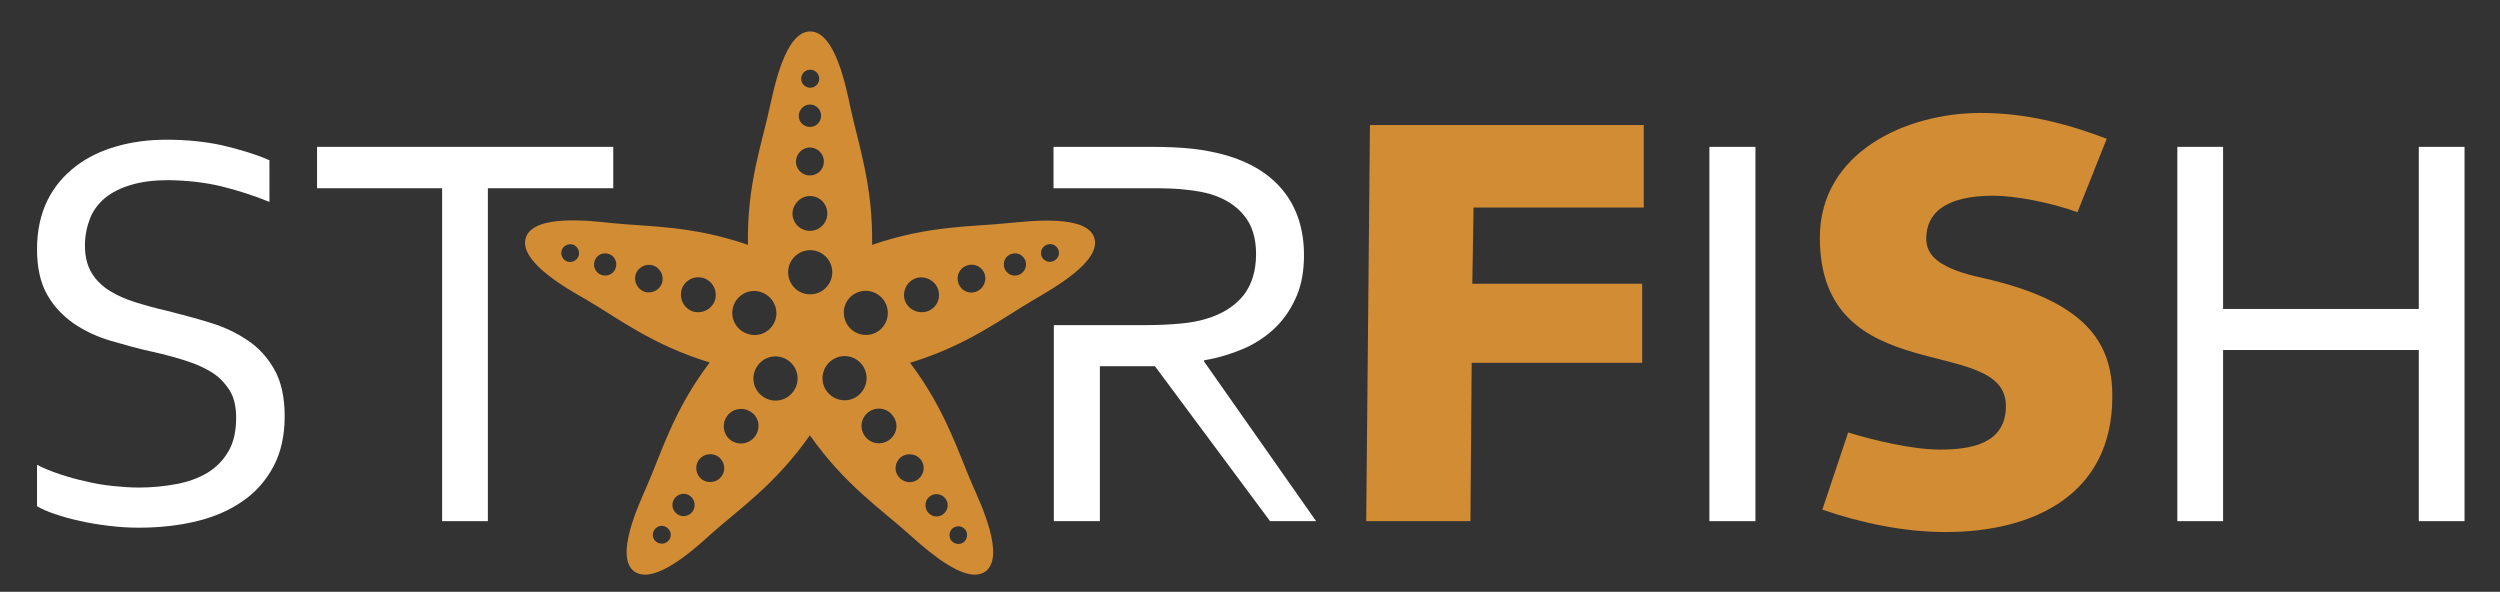 <?xml version="1.0" encoding="UTF-8"?>
<!-- Generator: Adobe Illustrator 28.1.0, SVG Export Plug-In . SVG Version: 6.00 Build 0)  -->
<svg xmlns="http://www.w3.org/2000/svg" xmlns:xlink="http://www.w3.org/1999/xlink" version="1.1" id="Layer_1" x="0px" y="0px" viewBox="0 0 803.5 190.2" style="enable-background:new 0 0 803.5 190.2;" xml:space="preserve">
<rect x="0" y="0" width="803.5" height="190.2" fill="#333333" stroke="none"/>
<style type="text/css">
	.st0{fill:none;}
	.st1{fill:#FFFFFF;}
	.st2{fill:#D28C34;}
</style>
<g>
	<path class="st0" d="M229.8,96.5c0.9-3-0.7-6.1-3.6-7.1c-2.9-1-6.1,0.7-7.1,3.6c-0.9,2.9,0.7,6.1,3.6,7.1   C225.6,101,228.8,99.4,229.8,96.5z"></path>
	<path class="st0" d="M195.6,81.6c-1.9-0.6-3.9,0.4-4.5,2.3c-0.6,1.9,0.4,3.9,2.3,4.5c1.9,0.6,3.9-0.4,4.5-2.3   C198.5,84.2,197.5,82.2,195.6,81.6z"></path>
	<path class="st0" d="M209.9,85.3c-2.3-0.8-4.9,0.5-5.6,2.9c-0.7,2.3,0.5,4.9,2.9,5.6c2.3,0.8,4.9-0.5,5.6-2.9   C213.5,88.6,212.2,86.1,209.9,85.3z"></path>
	<path class="st0" d="M216.8,160.2c-1.2,1.6-0.8,3.8,0.8,5c1.6,1.2,3.8,0.8,5-0.8v0c1.2-1.6,0.8-3.8-0.8-5   C220.2,158.3,217.9,158.6,216.8,160.2z"></path>
	<path class="st0" d="M241.5,132.4c-2.5-1.8-6-1.3-7.8,1.2c-1.8,2.5-1.3,6,1.2,7.8c2.5,1.8,6,1.3,7.8-1.3   C244.5,137.7,244,134.2,241.5,132.4z"></path>
	<path class="st0" d="M224.7,147.8c-1.5,2-1,4.8,1,6.3c2,1.5,4.8,1,6.3-1c1.5-2,1-4.8-1-6.3C229,145.4,226.2,145.8,224.7,147.8z"></path>
	<path class="st0" d="M240.2,107.3L240.2,107.3c3.8,1.2,7.8-0.8,9-4.5c1.2-3.7-0.8-7.7-4.6-8.9c-3.7-1.2-7.7,0.8-8.9,4.5   C234.5,102.1,236.5,106.1,240.2,107.3z"></path>
	<path class="st0" d="M210.4,170.2c-0.9,1.3-0.7,3.1,0.6,4c1.3,0.9,3.1,0.6,4-0.6l0,0c0.9-1.3,0.7-3.1-0.6-4   C213.1,168.7,211.3,169,210.4,170.2z"></path>
	<path class="st0" d="M260.3,40.8c2,0,3.6-1.6,3.6-3.6c0-2-1.6-3.6-3.6-3.6c-2,0-3.6,1.6-3.6,3.6C256.8,39.2,258.4,40.8,260.3,40.8z   "></path>
	<path class="st0" d="M338.3,84c1.5-0.5,2.3-2.1,1.9-3.6c-0.5-1.5-2.1-2.3-3.6-1.8c-1.5,0.5-2.3,2.1-1.9,3.6   C335.2,83.7,336.8,84.5,338.3,84z"></path>
	<path class="st0" d="M292.6,116.6C292.6,116.6,292.6,116.6,292.6,116.6C292.6,116.6,292.6,116.6,292.6,116.6L292.6,116.6z"></path>
	<path class="st0" d="M184.1,78.6c-1.5-0.5-3.1,0.3-3.6,1.9c-0.5,1.5,0.3,3.1,1.9,3.6c1.5,0.5,3.1-0.3,3.6-1.9   C186.4,80.7,185.6,79.1,184.1,78.6z"></path>
	<path class="st0" d="M280.5,107.3c3.7-1.2,5.8-5.2,4.5-8.9c-1.2-3.7-5.2-5.8-8.9-4.5v0c-3.7,1.2-5.8,5.2-4.5,8.9   C272.7,106.5,276.7,108.5,280.5,107.3z"></path>
	<circle class="st0" cx="260.3" cy="51.9" r="4.5"></circle>
	<path class="st0" d="M260.3,74.2c3.1,0,5.6-2.5,5.6-5.6c0-3.1-2.5-5.6-5.6-5.6c-3.1,0-5.6,2.5-5.6,5.6   C254.8,71.7,257.3,74.2,260.3,74.2z"></path>
	<path class="st0" d="M253.5,115.9c-3.2-2.3-7.6-1.6-9.9,1.6c-2.3,3.2-1.6,7.6,1.6,9.9c3.2,2.3,7.6,1.6,9.9-1.6   C257.3,122.6,256.6,118.2,253.5,115.9z"></path>
	<path class="st0" d="M260.4,28.2c1.6,0,2.9-1.3,2.9-2.9c0-1.6-1.3-2.9-2.9-2.9c-1.6,0-2.9,1.3-2.9,2.9   C257.5,26.9,258.8,28.2,260.4,28.2z"></path>
	<path class="st0" d="M310.8,85.3c-2.3,0.8-3.6,3.3-2.9,5.6c0.8,2.3,3.3,3.6,5.6,2.9c2.3-0.8,3.6-3.3,2.9-5.6   C315.7,85.8,313.1,84.5,310.8,85.3z"></path>
	<path class="st0" d="M294.5,89.4c-2.9,0.9-4.5,4.1-3.6,7.1c0.9,2.9,4.1,4.5,7.1,3.6c2.9-0.9,4.5-4.1,3.6-7.1   C300.6,90.1,297.4,88.5,294.5,89.4z"></path>
	<path class="st0" d="M87.9,150c-2.4,4.5-5.7,8.2-9.8,11.1c-4.2,2.9-9.1,5.1-14.8,6.5s-12,2.1-18.7,2.1c-3.1,0-6.3-0.2-9.6-0.6   c-3.2-0.4-6.4-0.9-9.4-1.6c-3-0.7-5.7-1.4-8-2.2s-4.3-1.7-5.7-2.5v-13.3c2.2,1.1,4.6,2.1,7.3,3c2.7,0.9,5.5,1.7,8.4,2.3   c2.9,0.6,5.8,1.1,8.7,1.5c3,0.3,5.7,0.5,8.3,0.5c4.2,0,8.2-0.3,12-1.1c3.8-0.7,7.2-1.9,10-3.6c2.9-1.7,5.1-4,6.8-6.9   c1.7-2.9,2.5-6.6,2.5-10.9c0-3.6-0.7-6.6-2.2-8.9c-1.5-2.3-3.4-4.3-5.9-5.8c-2.5-1.5-5.3-2.8-8.5-3.7c-3.2-1-6.6-1.9-10.1-2.7   c-4.7-1.1-9.3-2.3-13.7-3.6c-4.5-1.3-8.5-3.2-11.9-5.6c-3.5-2.4-6.3-5.5-8.5-9.3c-2.1-3.8-3.2-8.6-3.2-14.5   c0-6.1,1.1-11.4,3.4-15.8c2.2-4.4,5.3-8,9.1-10.9c3.8-2.9,8.2-5,13.2-6.4c5-1.4,10.3-2.1,15.9-2.1c6.4,0,12.4,0.6,17.9,1.8   c5.5,1.2,10.6,2.8,15.2,4.8V65c-5-2-10.1-3.7-15.4-5c-5.3-1.3-11-2-17.1-2c-4.5,0-8.5,0.5-11.9,1.5s-6.1,2.4-8.4,4.2   c-2.2,1.8-3.9,4.1-4.9,6.7c-1,2.6-1.6,5.5-1.6,8.7c0,3.5,0.7,6.5,2.2,8.8c1.4,2.3,3.4,4.2,5.8,5.7c2.4,1.5,5.2,2.7,8.4,3.7   c3.2,1,6.5,1.9,10,2.7c4.6,1.2,9.3,2.4,13.8,3.8c4.5,1.4,8.5,3.3,12.1,5.7c3.5,2.4,6.4,5.6,8.6,9.5c2.2,3.9,3.3,8.9,3.3,15   C91.5,140.1,90.3,145.5,87.9,150z M156.8,167.5h-14.7V60.5h-40.2V47.2h95.1v13.2h-40.2V167.5z M312.7,156c2.7,6.2,10.6,23,4.1,27.7   c-1,0.7-2.2,1-3.5,1c-7.1-0.1-17.4-9.7-21.6-13.5c-8.6-7.6-20.3-15.6-31.3-31.3c-11,15.8-22.7,23.7-31.3,31.3   c-4.3,3.8-14.6,13.4-21.6,13.5c-1.3,0-2.5-0.3-3.5-1c-6.5-4.8,1.4-21.6,4.1-27.7c4.6-10.5,8.6-24.1,20.1-39.5   c-18.4-5.6-29.6-14.3-39.5-20.1c-5.8-3.4-22.1-12.4-19.6-20c2.5-7.7,20.9-5.3,27.7-4.7c11.4,1.2,25.6,0.7,43.7,7   c-0.3-19.2,4.5-32.6,6.9-43.8c1.5-6.6,5-24.8,13.1-24.8c8.1,0,11.6,18.2,13,24.8c2.4,11.2,7.3,24.6,6.9,43.8   c18.2-6.3,32.4-5.8,43.8-7c6.7-0.7,25.2-3,27.6,4.7c2.5,7.6-13.8,16.6-19.6,20c-9.9,5.8-21.1,14.5-39.5,20.1   C304.2,131.9,308.1,145.5,312.7,156z M408.1,167.6l-37-49.8h-17.7v49.8h-14.8v-63h14.8h14.4c4.5,0,8.3-0.1,11.5-0.5   c3.2-0.3,6-0.8,8.5-1.6c5.1-1.6,9-4.1,11.7-7.4c2.8-3.4,4.1-7.9,4.1-13.4c-0.1-5.1-1.4-9.3-3.9-12.4c-2.6-3.1-6.1-5.4-10.7-6.8   c-2.2-0.7-4.7-1.1-7.7-1.4c-3-0.3-6.8-0.5-11.4-0.5h-16.6h-14.8V47.3h31.2c5.3,0,9.7,0.2,13.4,0.6c3.7,0.4,7.1,1,10.1,1.9   c8.4,2.3,14.8,6.2,19.2,11.7s6.6,12.3,6.6,20.6c0,4.9-0.8,9.2-2.3,13c-1.6,3.8-3.7,7.2-6.6,10c-2.8,2.8-6.2,5.1-10.1,6.9   c-3.9,1.8-8.3,3.1-13.1,3.9v0.3l35.8,51.4H408.1z M528.3,66.7h-54.7l-0.3,24.5h54.5v25.4H473l-0.4,51h-33.5l1.1-127.4h88V66.7z    M564.2,167.5h-14.8V47.2h14.8V167.5z M625.4,171.2c-13.2,0-27.1-2.9-39.6-7.2l8.3-24.8c7.7,2.4,20.4,5.5,29.5,5.5   c10.3,0,21.2-2,21.2-14c0-11.8-14.9-12.9-29.8-17.3c-14.9-4.4-30-12.2-30-36.8c0-27.4,27.6-40.1,51.7-40.1   c14.2,0,27.4,3.3,40.5,8.3l-9.4,23.6c-8.5-3.1-20.1-5.3-26.9-5.3c-15.8,0-21.7,5.7-21.7,13.8c0,5.1,3.7,9.6,18.4,12.7   c32.6,7.4,41.4,20.4,41.4,38.3C679,159.2,653.7,171.2,625.4,171.2z M792.1,167.5h-14.7v-55h-62.8v55h-14.7V47.2h14.7v52h62.8v-52   h14.7V167.5z"></path>
	<ellipse class="st0" cx="260.3" cy="87.5" rx="7.1" ry="7.1"></ellipse>
	<path class="st0" d="M288.8,153.1c1.5,2,4.3,2.4,6.3,1c2-1.5,2.4-4.3,1-6.3c-1.4-2-4.2-2.4-6.3-1   C287.7,148.3,287.3,151.1,288.8,153.1z"></path>
	<path class="st0" d="M325.1,81.6c-1.9,0.6-2.9,2.6-2.3,4.5c0.6,1.9,2.7,2.9,4.5,2.3c1.9-0.6,2.9-2.6,2.3-4.5   C329,82,326.9,81,325.1,81.6z"></path>
	<path class="st0" d="M303.1,165.2c1.6-1.2,2-3.4,0.8-5v0c-1.2-1.6-3.4-2-5-0.8c-1.6,1.2-2,3.4-0.8,5   C299.3,166,301.5,166.4,303.1,165.2z"></path>
	<path class="st0" d="M277.2,117.4L277.2,117.4c-2.3-3.1-6.7-3.8-9.9-1.5c-3.2,2.3-3.9,6.7-1.6,9.9c2.3,3.1,6.7,3.9,9.9,1.6   S279.5,120.6,277.2,117.4z"></path>
	<path class="st0" d="M287.1,133.6L287.1,133.6c-1.9-2.5-5.3-3-7.9-1.2c-2.5,1.8-3.1,5.3-1.2,7.8c1.9,2.5,5.3,3,7.8,1.2   C288.3,139.6,288.9,136.1,287.1,133.6z"></path>
	<path class="st0" d="M309.7,174.3c1.3-0.9,1.6-2.7,0.6-4c-0.9-1.3-2.7-1.6-4-0.6c-1.3,0.9-1.6,2.7-0.6,4   C306.6,174.9,308.4,175.2,309.7,174.3z"></path>
	<path class="st1" d="M387,115.8c4.8-0.8,9.1-2.2,13.1-3.9c3.9-1.8,7.3-4.1,10.1-6.9c2.8-2.8,5-6.2,6.6-10c1.6-3.8,2.3-8.2,2.3-13   c0-8.2-2.2-15.1-6.6-20.6s-10.8-9.4-19.2-11.7c-3-0.8-6.4-1.5-10.1-1.9c-3.7-0.4-8.1-0.6-13.4-0.6h-31.2v13.3h14.8H370   c4.6,0,8.4,0.1,11.4,0.5c3,0.3,5.6,0.8,7.7,1.4c4.5,1.4,8.1,3.6,10.7,6.8c2.6,3.1,3.9,7.3,3.9,12.4c0,5.5-1.4,10-4.1,13.4   c-2.8,3.4-6.7,5.9-11.7,7.4c-2.5,0.8-5.3,1.3-8.5,1.6c-3.2,0.3-7,0.5-11.5,0.5h-14.4h-14.8v63h14.8v-49.8h17.7l37,49.8h14.8   L387,116.2V115.8z"></path>
	<polygon class="st2" points="439.1,167.5 472.6,167.5 473,116.6 527.8,116.6 527.8,91.2 473.2,91.2 473.6,66.7 528.3,66.7    528.3,40.2 440.3,40.2  "></polygon>
	<rect x="549.4" y="47.2" class="st1" width="14.8" height="120.3"></rect>
	<path class="st2" d="M637.5,89.4c-14.7-3.1-18.4-7.5-18.4-12.7c0-8.1,5.9-13.8,21.7-13.8c6.8,0,18.4,2.2,26.9,5.3l9.4-23.6   c-13.1-5-26.3-8.3-40.5-8.3c-24.1,0-51.7,12.7-51.7,40.1c0,24.7,15.1,32.4,30,36.8c14.9,4.4,29.8,5.5,29.8,17.3   c0,12-10.9,14-21.2,14c-9,0-21.7-3.1-29.5-5.5l-8.3,24.8c12.5,4.3,26.3,7.2,39.6,7.2c28.3,0,53.6-12,53.6-43.5   C679,109.9,670.1,96.8,637.5,89.4z"></path>
	<polygon class="st1" points="777.4,99.3 714.5,99.3 714.5,47.2 699.8,47.2 699.8,167.5 714.5,167.5 714.5,112.5 777.4,112.5    777.4,167.5 792.1,167.5 792.1,47.2 777.4,47.2  "></polygon>
	<path class="st1" d="M79.6,109.4c-3.5-2.4-7.5-4.3-12.1-5.7c-4.5-1.4-9.1-2.6-13.8-3.8c-3.5-0.8-6.8-1.7-10-2.7   c-3.2-1-6-2.2-8.4-3.7c-2.4-1.5-4.4-3.4-5.8-5.7c-1.4-2.3-2.2-5.2-2.2-8.8c0-3.2,0.6-6.1,1.6-8.7c1-2.6,2.7-4.9,4.9-6.7   c2.2-1.8,5-3.2,8.4-4.2s7.3-1.5,11.9-1.5c6.1,0.1,11.7,0.7,17.1,2c5.3,1.3,10.5,3,15.4,5V51.5c-4.6-2-9.7-3.5-15.2-4.8   c-5.5-1.2-11.5-1.8-17.9-1.8c-5.7,0-11,0.7-15.9,2.1c-5,1.4-9.4,3.5-13.2,6.4c-3.8,2.9-6.9,6.5-9.1,10.9c-2.2,4.4-3.4,9.7-3.4,15.8   c0,5.9,1.1,10.8,3.2,14.5c2.1,3.8,5,6.8,8.5,9.3c3.5,2.4,7.5,4.3,11.9,5.6c4.5,1.3,9,2.6,13.7,3.6c3.6,0.8,6.9,1.7,10.1,2.7   c3.2,1,6,2.2,8.5,3.7c2.5,1.5,4.4,3.5,5.9,5.8c1.5,2.3,2.2,5.3,2.2,8.9c0,4.4-0.8,8-2.5,10.9c-1.7,2.9-4,5.2-6.8,6.9   c-2.9,1.7-6.2,2.9-10,3.6c-3.8,0.7-7.8,1.1-12,1.1c-2.6,0-5.3-0.2-8.3-0.5c-3-0.3-5.9-0.8-8.7-1.5c-2.9-0.6-5.7-1.4-8.4-2.3   c-2.7-0.9-5.1-1.9-7.3-3v13.3c1.4,0.8,3.3,1.7,5.7,2.5s5.1,1.6,8,2.2c3,0.7,6.1,1.2,9.4,1.6c3.2,0.4,6.5,0.6,9.6,0.6   c6.7,0,13-0.7,18.7-2.1s10.7-3.6,14.8-6.5c4.2-2.9,7.4-6.6,9.8-11.1c2.4-4.5,3.6-9.9,3.6-16.1c0-6.1-1.1-11.1-3.3-15   C86,114.9,83.2,111.8,79.6,109.4z"></path>
	<polygon class="st1" points="197.1,47.2 101.9,47.2 101.9,60.5 142.1,60.5 142.1,167.5 156.8,167.5 156.8,60.5 197.1,60.5  "></polygon>
	<path class="st2" d="M351.7,76.4c-2.5-7.6-20.9-5.3-27.6-4.7c-11.4,1.2-25.6,0.7-43.8,7c0.3-19.2-4.5-32.6-6.9-43.8   c-1.4-6.6-4.9-24.8-13-24.8c-8.1,0-11.6,18.2-13.1,24.8c-2.4,11.2-7.3,24.6-6.9,43.8c-18.2-6.3-32.3-5.8-43.7-7   c-6.7-0.7-25.2-3-27.7,4.7c-2.5,7.7,13.8,16.7,19.6,20c9.9,5.8,21.1,14.5,39.5,20.1c-11.6,15.3-15.5,29-20.1,39.5   c-2.7,6.2-10.6,23-4.1,27.7c1,0.7,2.2,1,3.5,1c7.1-0.1,17.4-9.7,21.6-13.5c8.6-7.6,20.3-15.6,31.3-31.3   c11,15.7,22.8,23.7,31.3,31.3c4.3,3.8,14.6,13.4,21.6,13.5c1.3,0,2.5-0.3,3.5-1c6.5-4.8-1.4-21.6-4.1-27.7   c-4.6-10.5-8.6-24.1-20.1-39.4c0,0,0,0,0,0v0c0,0,0,0,0,0c18.4-5.6,29.6-14.3,39.5-20.1C337.9,93,354.2,84.1,351.7,76.4z    M336.6,78.6c1.5-0.5,3.1,0.3,3.6,1.8c0.5,1.5-0.3,3.1-1.9,3.6c-1.5,0.5-3.1-0.3-3.6-1.8C334.2,80.7,335.1,79.1,336.6,78.6z    M186,82.2c-0.5,1.5-2.1,2.3-3.6,1.9c-1.5-0.5-2.3-2.1-1.9-3.6c0.5-1.5,2.1-2.3,3.6-1.9C185.6,79.1,186.4,80.7,186,82.2z    M276.1,93.8L276.1,93.8c3.7-1.2,7.7,0.9,8.9,4.6c1.2,3.7-0.8,7.7-4.5,8.9c-3.7,1.2-7.7-0.8-8.9-4.5C270.3,99,272.3,95,276.1,93.8z    M260.4,22.4c1.6,0,2.9,1.3,2.9,2.9c0,1.6-1.3,2.9-2.9,2.9c-1.6,0-2.9-1.3-2.9-2.9C257.5,23.7,258.8,22.4,260.4,22.4z M260.3,33.6   c2,0,3.6,1.6,3.6,3.6c0,2-1.6,3.6-3.6,3.6c-2,0-3.6-1.6-3.6-3.6C256.8,35.2,258.4,33.6,260.3,33.6z M260.3,47.4   c2.4,0,4.5,2,4.5,4.5c0,2.5-2,4.5-4.5,4.5c-2.5,0-4.5-2-4.5-4.5C255.9,49.4,257.9,47.4,260.3,47.4z M260.3,63   c3.1,0,5.6,2.5,5.6,5.6c0,3.1-2.5,5.6-5.6,5.6c-3.1,0-5.6-2.5-5.6-5.6C254.8,65.6,257.3,63,260.3,63z M235.7,98.4   c1.2-3.7,5.2-5.8,8.9-4.5c3.7,1.2,5.8,5.2,4.6,8.9c-1.2,3.7-5.2,5.8-8.9,4.5h0C236.5,106.1,234.5,102.1,235.7,98.4z M197.9,86.1   c-0.6,1.9-2.6,2.9-4.5,2.3c-1.9-0.6-2.9-2.6-2.3-4.5c0.6-1.9,2.6-2.9,4.5-2.3C197.5,82.2,198.5,84.2,197.9,86.1z M212.8,90.9   c-0.7,2.3-3.3,3.6-5.6,2.9c-2.3-0.8-3.6-3.3-2.9-5.6c0.7-2.3,3.3-3.6,5.6-2.9C212.2,86.1,213.5,88.6,212.8,90.9z M222.7,100.1   c-2.9-1-4.5-4.1-3.6-7.1c0.9-2.9,4.1-4.6,7.1-3.6c2.9,1,4.5,4.1,3.6,7.1C228.8,99.4,225.6,101,222.7,100.1z M215,173.6L215,173.6   c-0.9,1.2-2.7,1.5-4,0.6c-1.3-0.9-1.6-2.7-0.6-4c0.9-1.3,2.7-1.6,4-0.6C215.7,170.6,216,172.3,215,173.6z M222.6,164.4L222.6,164.4   c-1.2,1.6-3.4,2-5,0.8c-1.6-1.2-2-3.4-0.8-5c1.2-1.6,3.4-2,5-0.8C223.4,160.6,223.7,162.8,222.6,164.4z M231.9,153.1   c-1.4,2-4.3,2.4-6.3,1c-2-1.5-2.4-4.3-1-6.3c1.5-2,4.3-2.4,6.3-1C232.9,148.3,233.4,151.1,231.9,153.1z M242.7,140.2   c-1.8,2.5-5.3,3.1-7.8,1.3c-2.5-1.8-3-5.3-1.2-7.8c1.8-2.5,5.3-3,7.8-1.2C244,134.2,244.5,137.7,242.7,140.2z M255,125.8   c-2.3,3.2-6.7,3.9-9.9,1.6c-3.2-2.3-3.9-6.7-1.6-9.9c2.3-3.2,6.7-3.9,9.9-1.6S257.3,122.6,255,125.8z M253.3,87.5   c0-3.9,3.2-7.1,7.1-7.1c3.9,0,7.1,3.2,7.1,7.1c0,3.9-3.2,7.1-7.1,7.1C256.4,94.6,253.3,91.4,253.3,87.5z M275.6,127.3   c-3.1,2.3-7.6,1.6-9.9-1.6c-2.3-3.1-1.6-7.6,1.6-9.9c3.2-2.3,7.6-1.6,9.9,1.6l0,0C279.5,120.6,278.7,125,275.6,127.3z M285.8,141.4   c-2.5,1.8-6,1.3-7.8-1.2c-1.9-2.5-1.3-6,1.2-7.8c2.5-1.8,6-1.3,7.8,1.3l0,0C288.9,136.1,288.3,139.6,285.8,141.4z M306.3,169.7   c1.3-0.9,3-0.7,4,0.6c0.9,1.3,0.6,3-0.6,4c-1.3,0.9-3,0.6-4-0.6C304.8,172.4,305.1,170.6,306.3,169.7z M298.9,159.5   c1.6-1.2,3.8-0.8,5,0.8v0c1.2,1.6,0.8,3.8-0.8,5c-1.6,1.2-3.8,0.8-5-0.8C297,162.9,297.3,160.6,298.9,159.5z M296,147.8   c1.5,2,1,4.8-1,6.3c-2,1.5-4.8,1-6.3-1c-1.5-2-1-4.8,1-6.3C291.8,145.4,294.6,145.9,296,147.8z M297.9,100.1   c-2.9,0.9-6.1-0.7-7.1-3.6c-0.9-2.9,0.7-6.1,3.6-7.1c2.9-0.9,6.1,0.7,7.1,3.6C302.5,96,300.9,99.2,297.9,100.1z M313.6,93.8   c-2.3,0.8-4.9-0.5-5.6-2.9c-0.8-2.3,0.5-4.9,2.9-5.6c2.3-0.8,4.9,0.5,5.6,2.9C317.2,90.5,315.9,93,313.6,93.8z M327.3,88.4   c-1.9,0.6-3.9-0.4-4.5-2.3c-0.6-1.9,0.4-3.9,2.3-4.5s3.9,0.4,4.5,2.3C330.2,85.8,329.1,87.8,327.3,88.4z"></path>
</g>
</svg>
